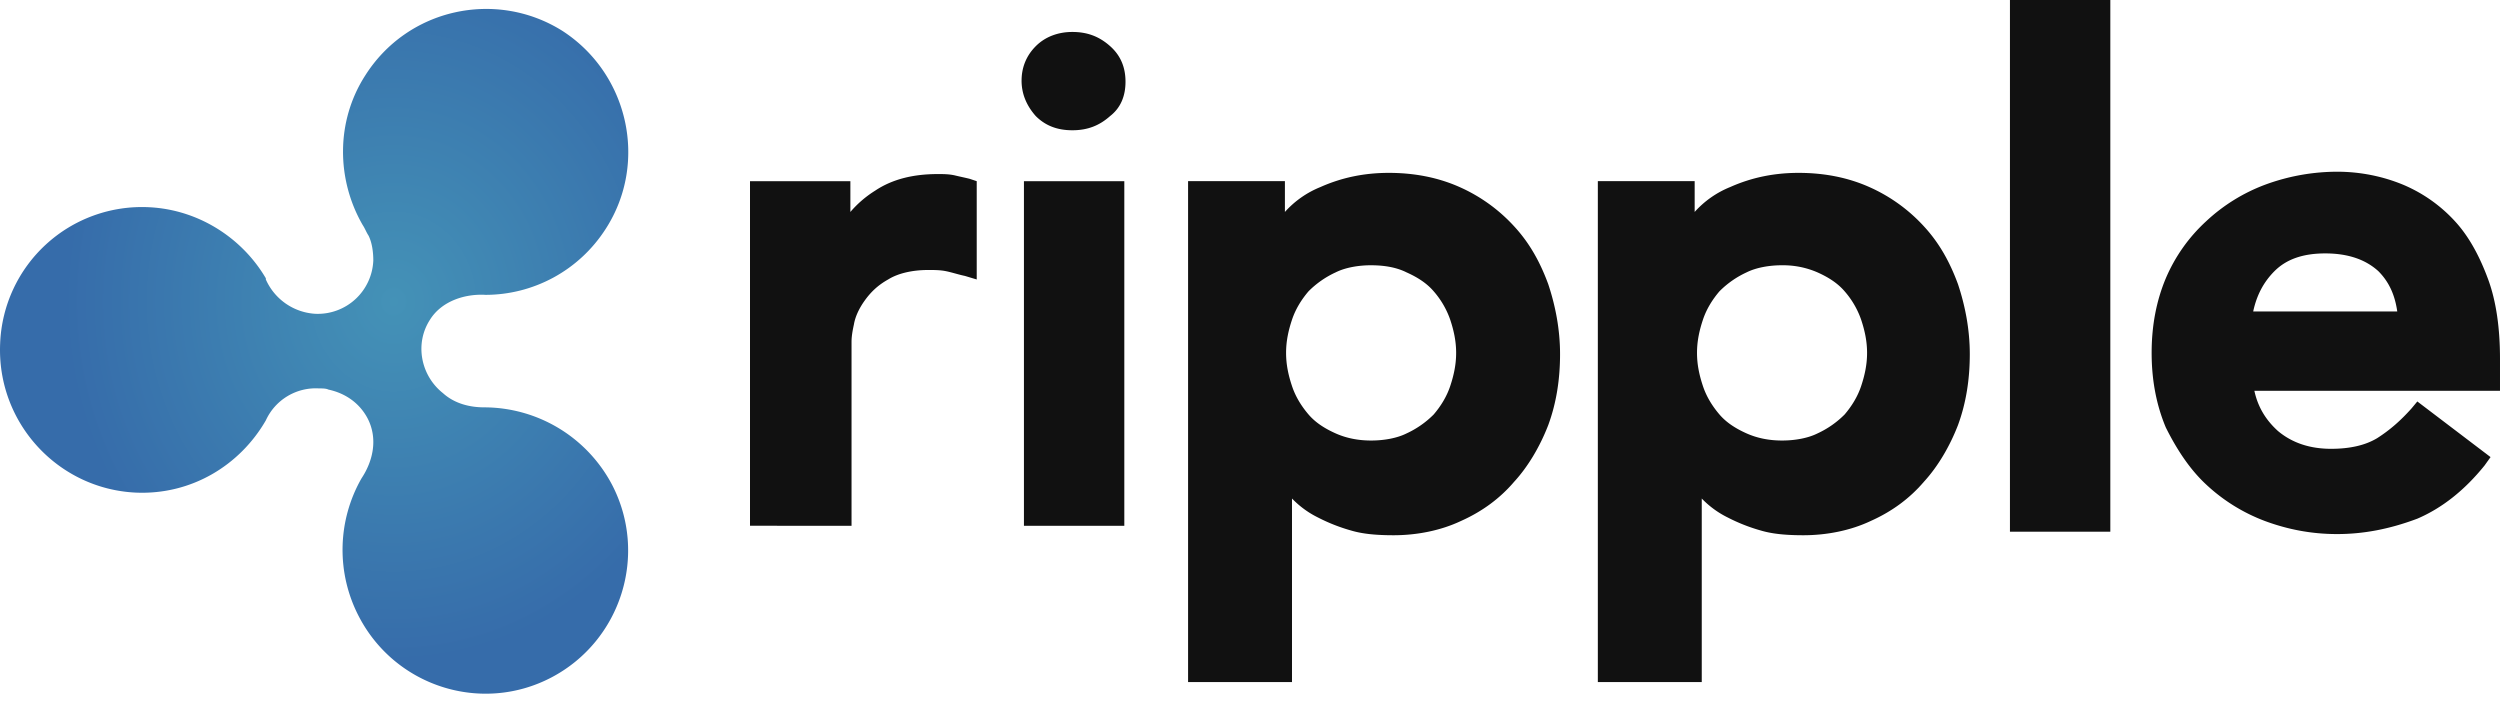 <svg xmlns="http://www.w3.org/2000/svg" width="134" height="38" fill="none"><path fill="#111" fill-rule="evenodd" d="M40.2 28.181V9.711h5.38v1.65q.569-.666 1.328-1.142c.95-.635 2.089-.889 3.355-.889.316 0 .57 0 .886.064.253.063.57.126.823.19l.38.127v5.268l-.633-.19c-.317-.064-.697-.19-1.013-.254-.317-.064-.633-.064-.95-.064-.886 0-1.645.19-2.151.508-.57.318-.95.698-1.266 1.143-.317.444-.507.888-.57 1.269-.127.571-.127.825-.127.952v9.838zM54.883 28.182V9.712h5.38v18.47zM54.757 4.316c0-.698.253-1.333.76-1.84.506-.509 1.202-.763 1.961-.763.823 0 1.456.254 2.026.762s.823 1.143.823 1.904c0 .762-.254 1.397-.823 1.84-.57.509-1.203.763-2.026.763s-1.455-.254-1.962-.762q-.76-.857-.76-1.904M63.681 36.497V9.71h5.19v1.65a5.14 5.14 0 0 1 1.899-1.332c1.14-.508 2.342-.762 3.671-.762q2.088 0 3.798.762a8.8 8.8 0 0 1 2.911 2.094c.823.889 1.393 1.905 1.836 3.11.38 1.143.633 2.412.633 3.745s-.19 2.603-.633 3.809c-.443 1.142-1.076 2.221-1.836 3.046q-1.14 1.333-2.848 2.095c-1.076.508-2.342.762-3.608.762-.886 0-1.645-.064-2.278-.254a9.4 9.4 0 0 1-1.773-.698 5 5 0 0 1-1.329-.953l-.063-.063v9.838h-5.57zm9.81-22.279c-.696 0-1.392.127-1.898.38a5 5 0 0 0-1.456 1.016c-.38.445-.696.953-.886 1.524s-.317 1.142-.317 1.777.127 1.206.317 1.777c.19.572.506 1.08.886 1.524s.886.761 1.456 1.015q.854.381 1.899.381c.696 0 1.392-.127 1.898-.38a5 5 0 0 0 1.456-1.016c.38-.445.696-.953.886-1.524s.317-1.142.317-1.777-.127-1.206-.317-1.777a4.6 4.6 0 0 0-.886-1.524c-.38-.444-.886-.761-1.456-1.015q-.76-.38-1.898-.38M85.644 36.497V9.71h5.19v1.65a5.14 5.14 0 0 1 1.899-1.332c1.139-.508 2.341-.762 3.67-.762q2.09 0 3.798.762a8.8 8.8 0 0 1 2.912 2.094c.823.889 1.392 1.905 1.835 3.11.38 1.143.633 2.412.633 3.745s-.19 2.603-.633 3.809c-.443 1.142-1.076 2.221-1.835 3.046q-1.14 1.333-2.848 2.095c-1.076.508-2.342.762-3.608.762-.886 0-1.646-.064-2.279-.254a9.4 9.4 0 0 1-1.772-.698 5 5 0 0 1-1.33-.953l-.062-.063v9.838h-5.57zm9.874-22.279c-.697 0-1.393.127-1.9.38a5 5 0 0 0-1.455 1.016c-.38.445-.696.953-.886 1.524s-.317 1.142-.317 1.777.127 1.206.317 1.777c.19.572.506 1.08.886 1.524s.886.761 1.456 1.015q.854.381 1.899.381c.696 0 1.392-.127 1.898-.38a5 5 0 0 0 1.456-1.016c.38-.445.696-.953.886-1.524s.317-1.142.317-1.777-.127-1.206-.317-1.777a4.6 4.6 0 0 0-.886-1.524c-.38-.444-.886-.761-1.456-1.015a4.6 4.6 0 0 0-1.898-.38" clip-rule="evenodd"/><path fill="#111" d="M107.733 0h5.38v28.499h-5.38z"/><path fill="#111" fill-rule="evenodd" d="M125.265 28.626c-1.392 0-2.658-.254-3.86-.698a9.5 9.5 0 0 1-3.165-1.968c-.886-.825-1.582-1.904-2.152-3.046q-.76-1.81-.76-4t.76-3.998a8.85 8.85 0 0 1 2.152-3.047 9.5 9.5 0 0 1 3.165-1.967 11.2 11.2 0 0 1 3.86-.698c1.266 0 2.469.253 3.545.698a7.95 7.95 0 0 1 2.785 1.967c.759.826 1.329 1.905 1.772 3.11.443 1.207.633 2.666.633 4.253v1.714h-13.165c.19.889.633 1.587 1.266 2.158q1.139.952 2.848.952 1.52 0 2.468-.571c.697-.444 1.266-.952 1.836-1.587l.316-.38 3.925 2.982-.317.445q-1.613 2-3.608 2.856c-1.519.571-2.911.825-4.304.825m3.228-11.933c-.126-.888-.443-1.587-1.012-2.158q-1.044-.952-2.848-.952c-1.203 0-2.089.317-2.722.952-.57.572-.949 1.27-1.139 2.158z" clip-rule="evenodd"/><path fill="url(#a)" fill-rule="evenodd" d="M19.249 33.069c1.962 3.745 6.583 5.204 10.317 3.237 3.734-1.968 5.19-6.601 3.228-10.346a7.76 7.76 0 0 0-6.836-4.126c-.76 0-1.582-.19-2.215-.761-1.203-.953-1.52-2.666-.696-3.936.633-1.015 1.898-1.396 2.974-1.333 2.532 0 5-1.27 6.456-3.554 2.279-3.555 1.203-8.315-2.341-10.6C26.59-.572 21.844.444 19.566 4.062c-1.583 2.475-1.52 5.585-.127 7.997.127.19.19.381.316.572.19.38.254.888.254 1.333a2.98 2.98 0 0 1-3.102 2.856 3.1 3.1 0 0 1-2.658-1.84v-.064c-1.266-2.158-3.608-3.682-6.266-3.809a7.607 7.607 0 0 0-7.975 7.3c-.19 4.252 3.101 7.807 7.279 7.997 2.974.127 5.57-1.46 6.962-3.872a2.94 2.94 0 0 1 2.848-1.713c.19 0 .38 0 .506.063.886.19 1.646.698 2.09 1.523.569 1.08.316 2.285-.317 3.237a7.73 7.73 0 0 0-.127 7.427" clip-rule="evenodd"/><defs><radialGradient id="a" cx="0" cy="0" r="1" gradientTransform="matrix(17.669 0 0 19.258 21.109 16.169)" gradientUnits="userSpaceOnUse"><stop stop-color="#4492B7"/><stop offset="1" stop-color="#366CAA"/></radialGradient></defs></svg>